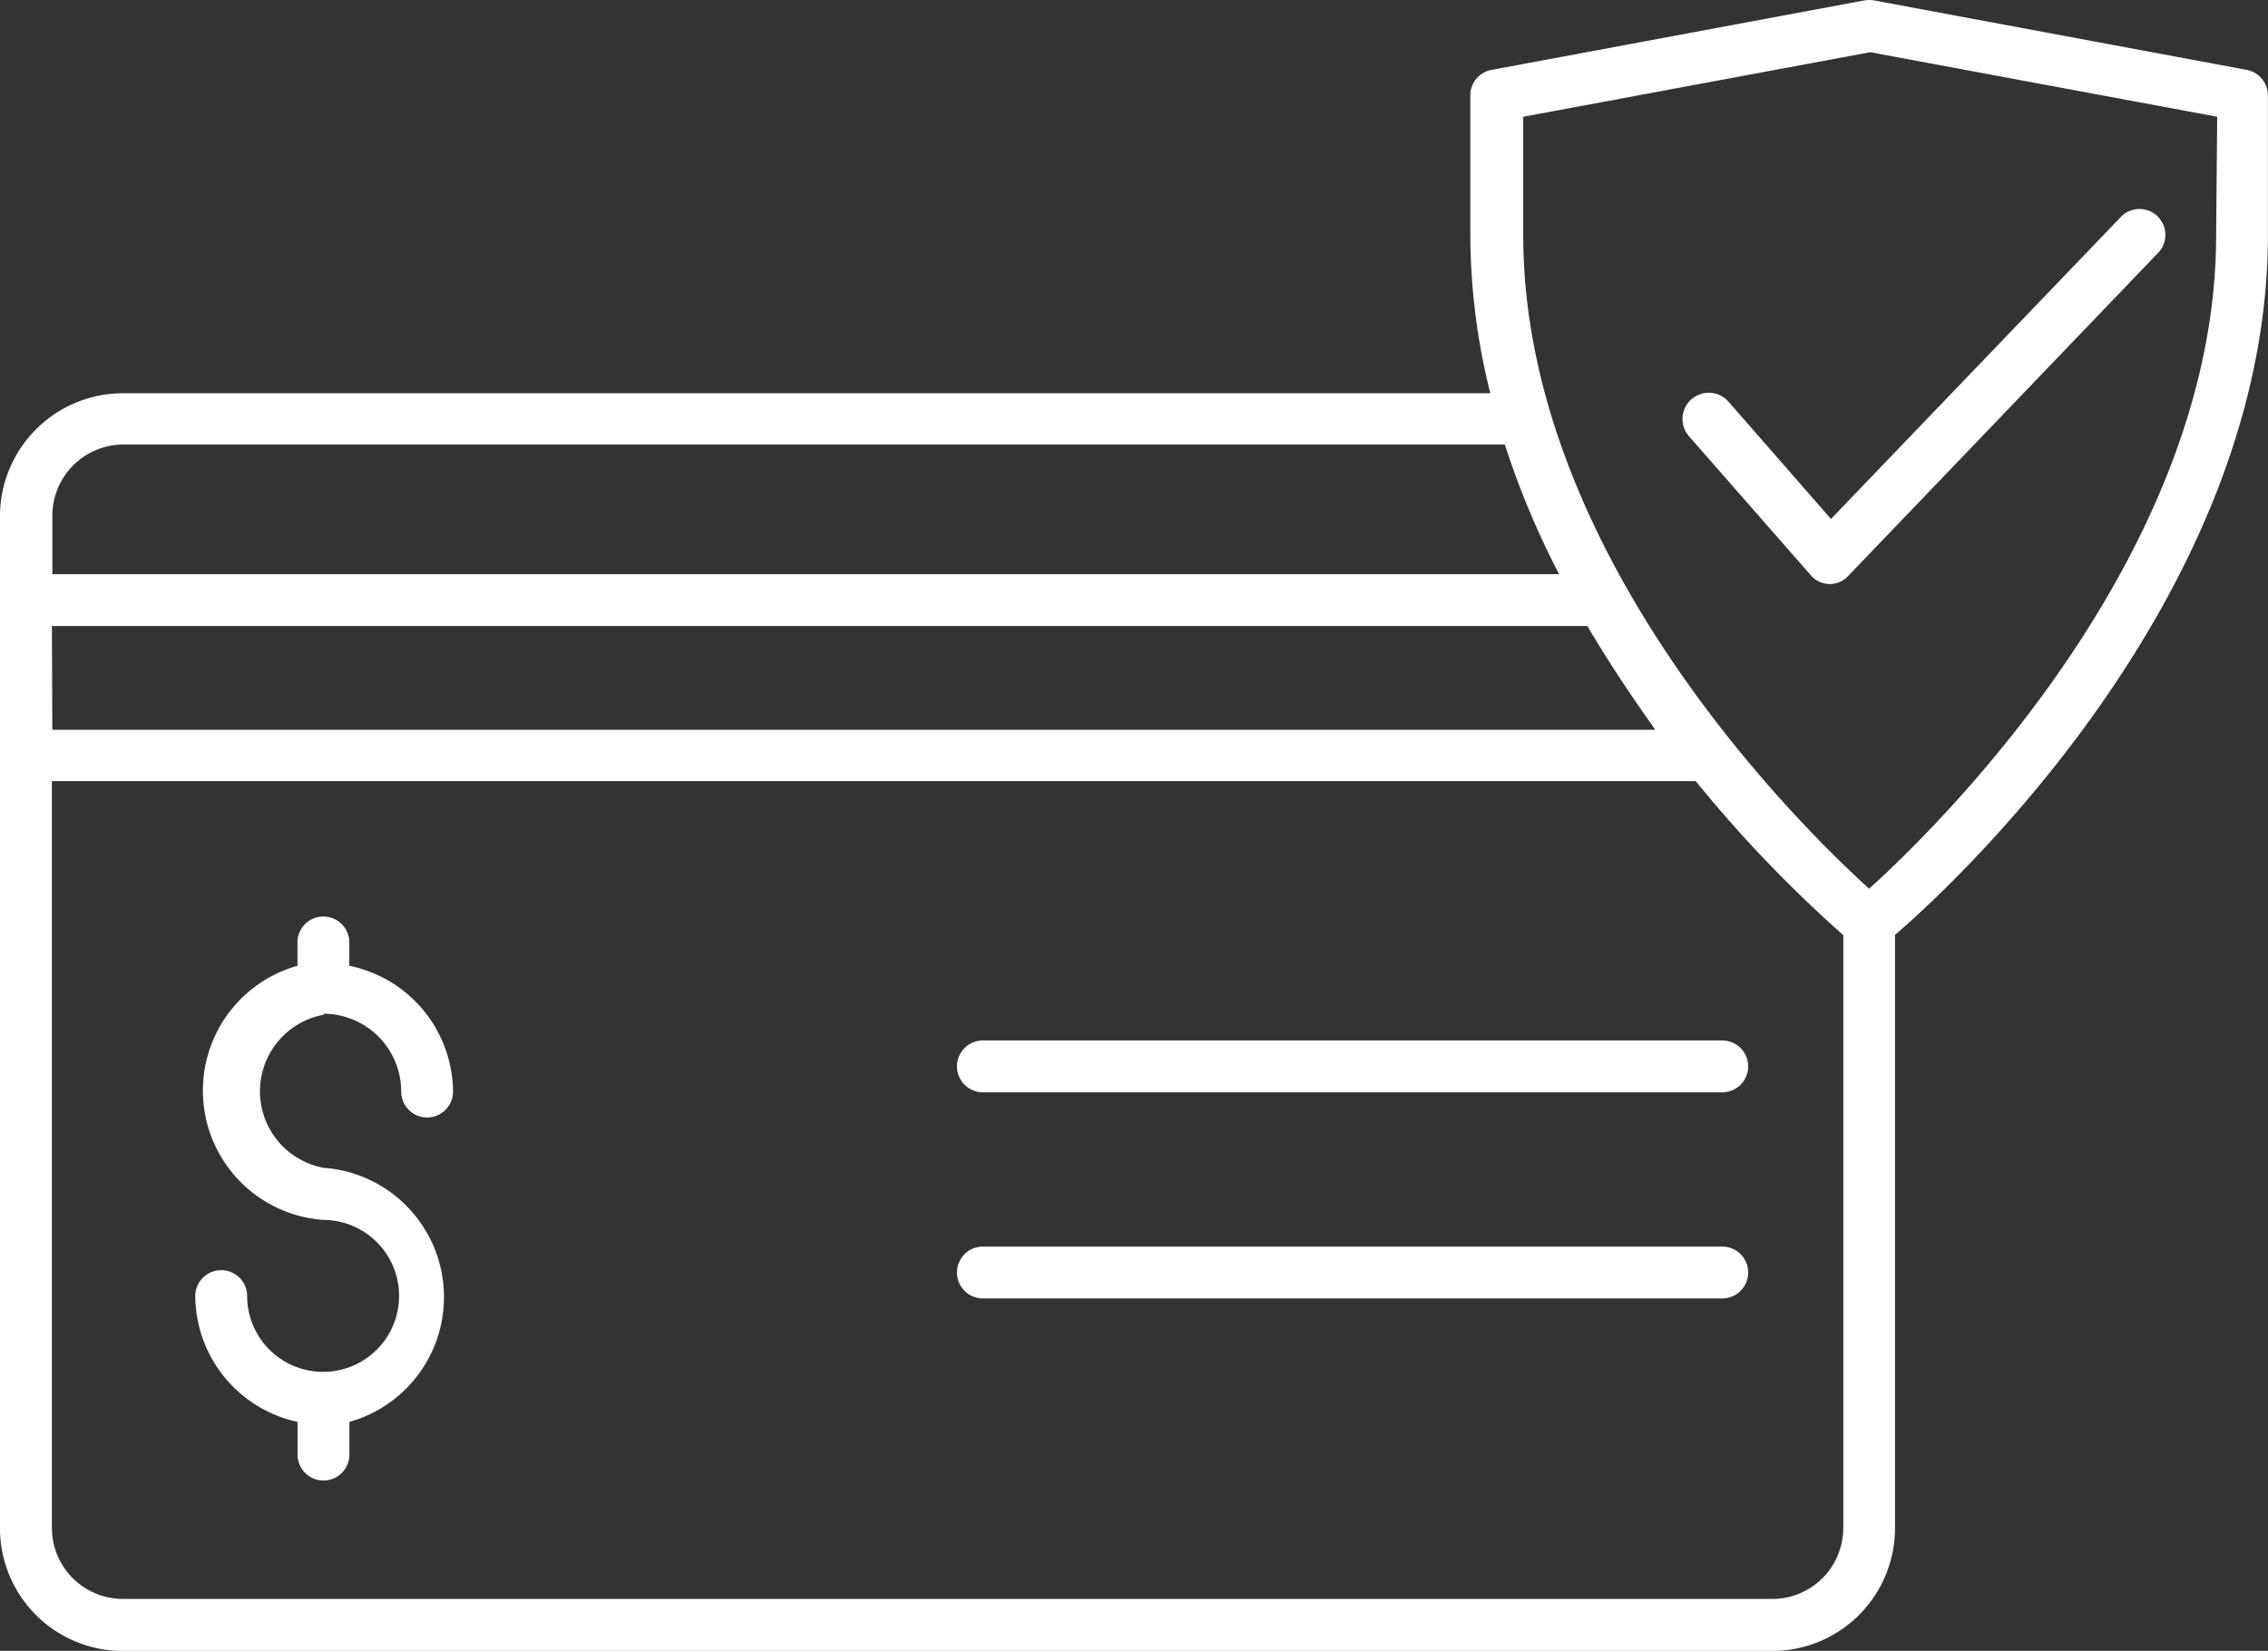 <?xml version="1.0" encoding="UTF-8"?> <svg xmlns="http://www.w3.org/2000/svg" width="53.219" height="38.739" viewBox="0 0 53.219 38.739"><rect x="0" y="0" width="53.219" height="38.739" fill="#333333" stroke="none"/><g id="kt-fashion-ft-icon-3" transform="translate(-105.052 -101.727)"><path id="Path_24463" data-name="Path 24463" d="M157.772,103.367l-8.75-1.631a.654.654,0,0,0-.219,0l-8.75,1.631a.608.608,0,0,0-.5.608v3.286a15.417,15.417,0,0,0,.469,3.694H107.936a2.89,2.89,0,0,0-2.885,2.884V137.57a2.884,2.884,0,0,0,2.884,2.9h38.7a2.884,2.884,0,0,0,2.884-2.884V123.666c1.217-1.04,8.75-7.91,8.75-16.429v-3.286a.608.608,0,0,0-.5-.584Zm-49.835,8.792h32.426a19.968,19.968,0,0,0,1.272,3.042H106.281v-1.375a1.668,1.668,0,0,1,1.655-1.667Zm-1.667,4.259H142.3c.511.87,1.053,1.673,1.594,2.434H106.28Zm40.367,22.83h-38.7a1.667,1.667,0,0,1-1.667-1.667V120.057h38.572a30.535,30.535,0,0,0,3.463,3.614v13.911a1.667,1.667,0,0,1-1.667,1.667Zm10.417-32c0,7.533-6.6,13.941-8.142,15.334-1.539-1.393-8.117-7.795-8.117-15.334v-2.781l8.142-1.515,8.142,1.515Z" transform="translate(0)" fill="#fff"></path><path id="Path_24464" data-name="Path 24464" d="M150.232,301.942a1.826,1.826,0,0,1,1.826,1.826.608.608,0,0,0,1.217,0,3.041,3.041,0,0,0-2.434-2.951v-.548a.608.608,0,1,0-1.217,0v.548a3.042,3.042,0,0,0,.608,5.963,1.783,1.783,0,1,1-1.789,1.764.609.609,0,0,0-1.217,0,3.043,3.043,0,0,0,2.4,2.976v.767a.608.608,0,1,0,1.217,0v-.767a3.042,3.042,0,0,0-.608-5.963,1.826,1.826,0,0,1,0-3.59Z" transform="translate(-37.592 -176.426)" fill="#fff"></path><path id="Path_24465" data-name="Path 24465" d="M469.476,151.419a.616.616,0,0,0-.919.821l2.848,3.249a.586.586,0,0,0,.882.025l7.3-7.612h0a.608.608,0,0,0-.876-.84l-6.827,7.113Z" transform="translate(-323.868 -40.27)" fill="#fff"></path><path id="Path_24466" data-name="Path 24466" d="M329.646,326.43H312.3a.608.608,0,1,0,0,1.217h17.349a.608.608,0,0,0,0-1.217Z" transform="translate(-184.184 -200.287)" fill="#fff"></path><path id="Path_24467" data-name="Path 24467" d="M329.646,370.95H312.3a.608.608,0,1,0,0,1.217h17.349a.608.608,0,0,0,0-1.217Z" transform="translate(-184.184 -239.97)" fill="#fff"></path></g></svg> 